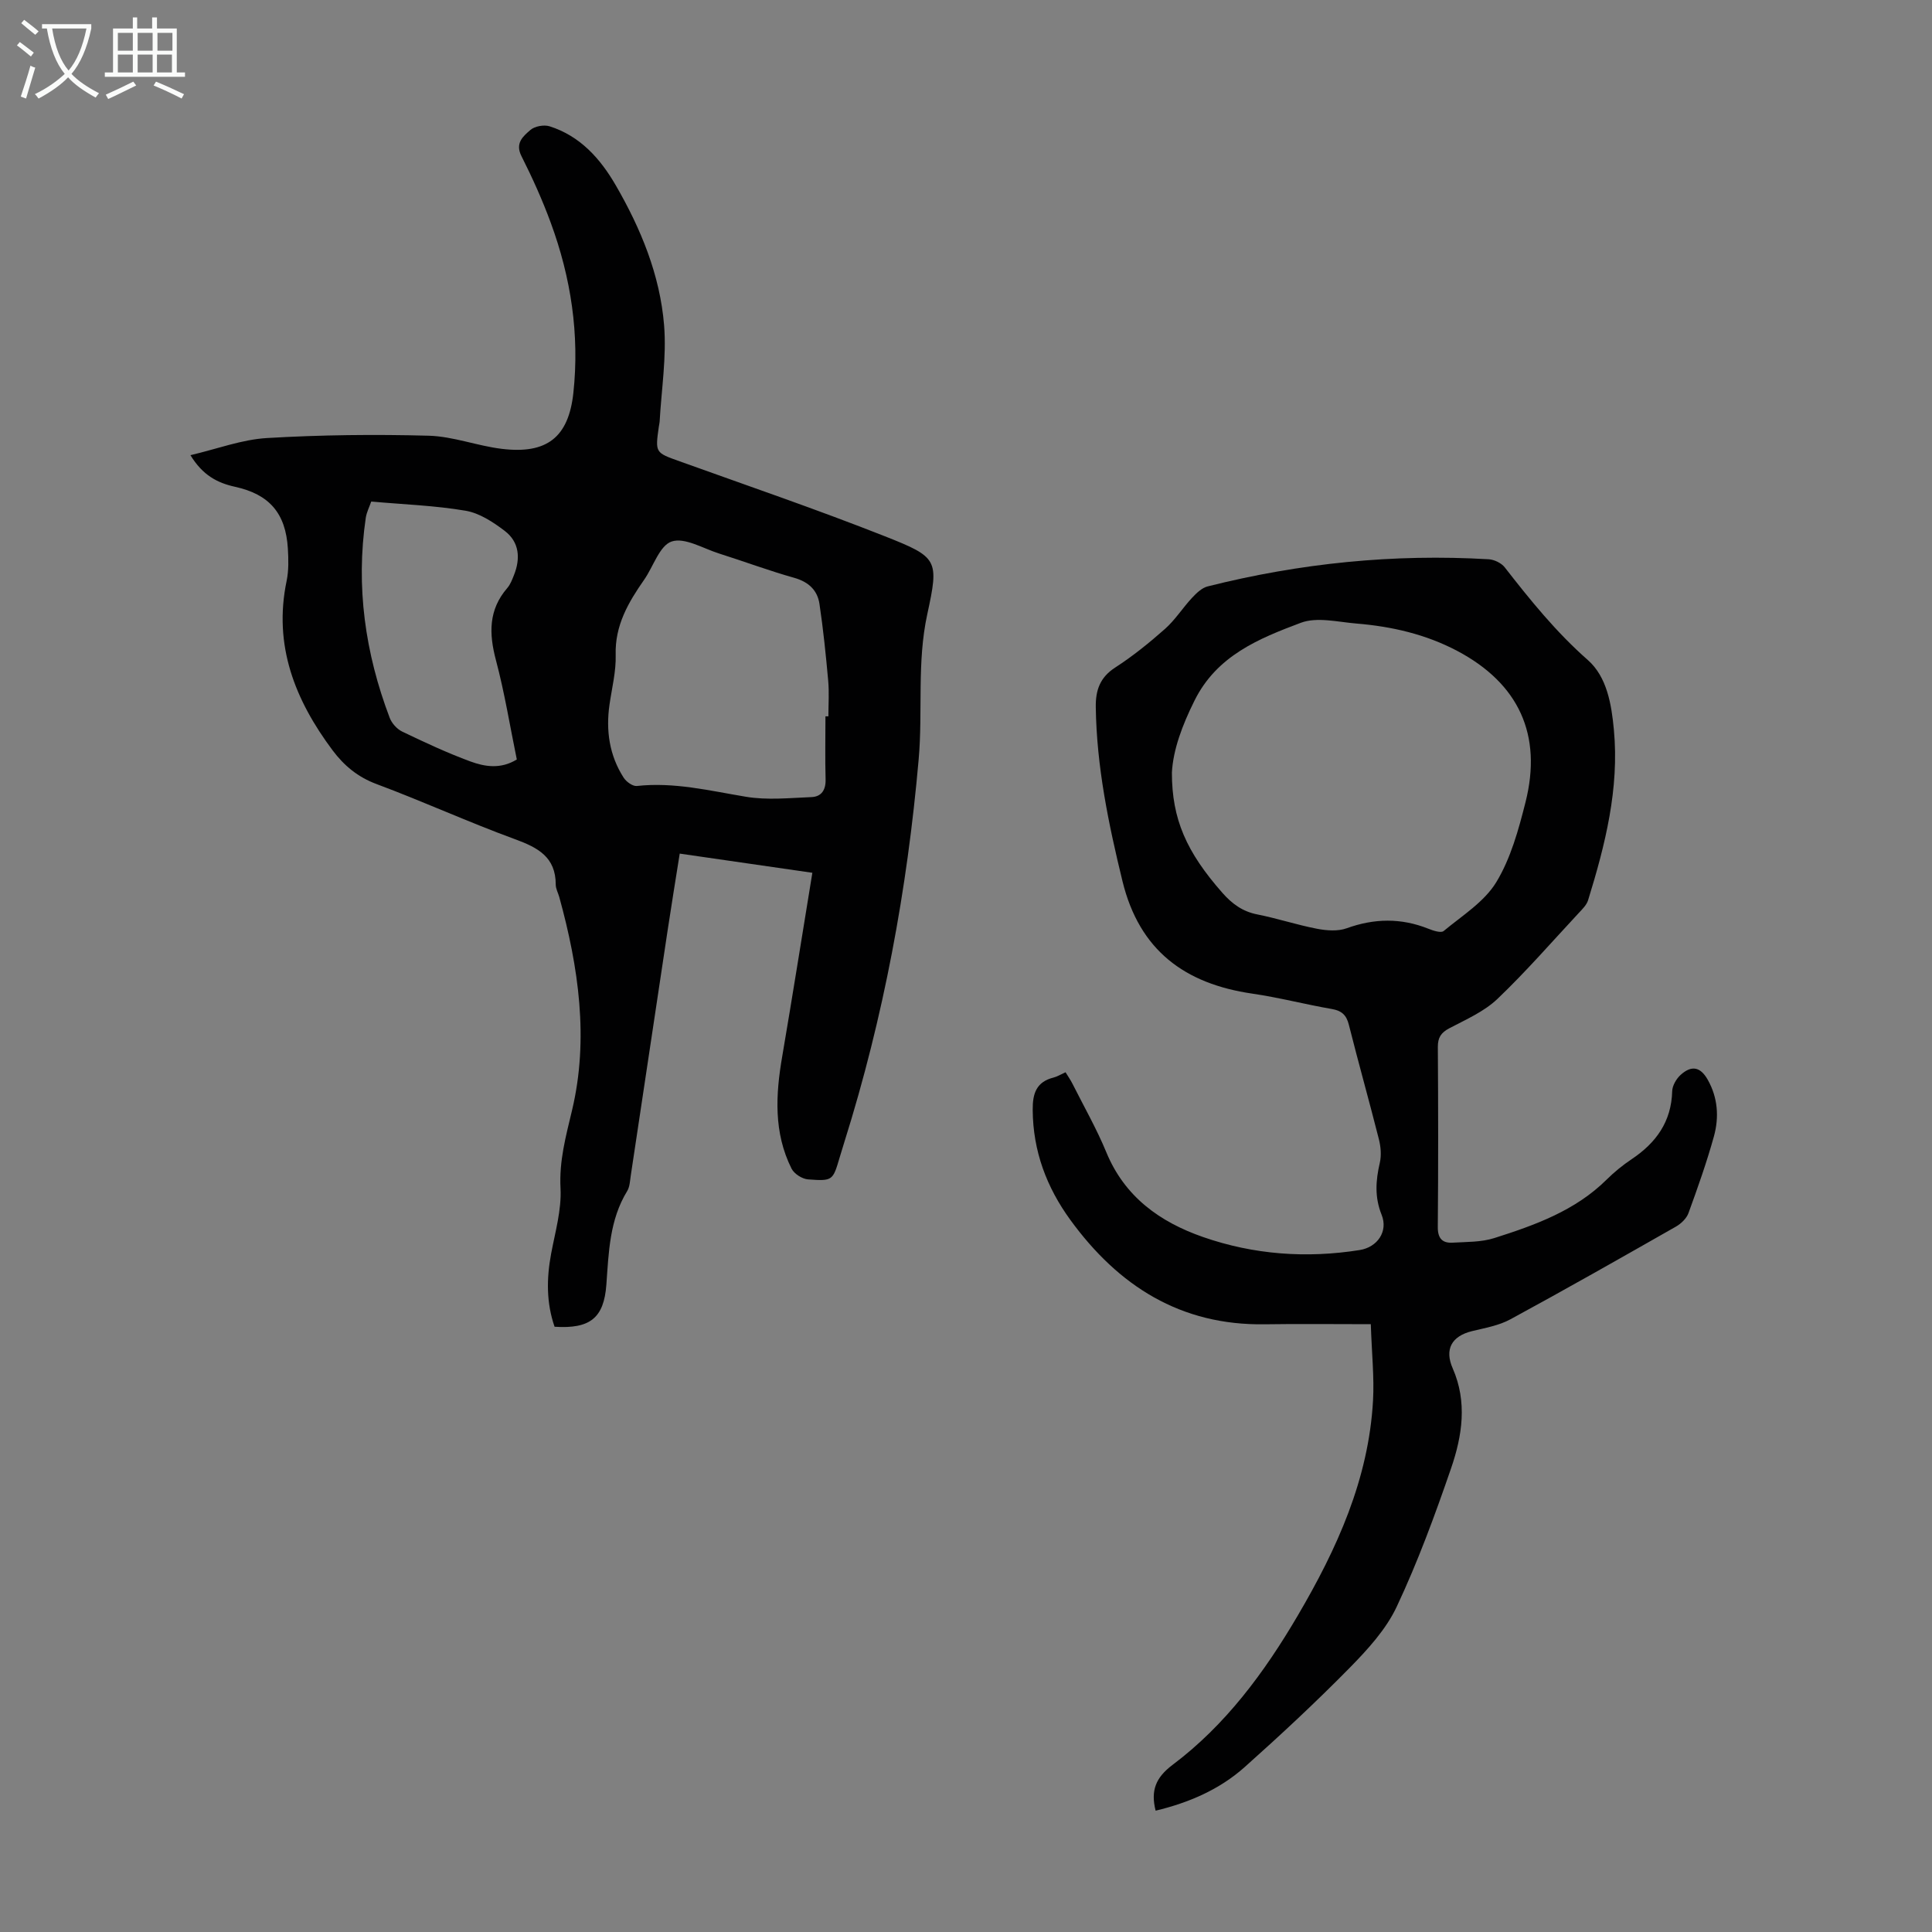 <svg enable-background="new 0 0 400 400" viewBox="0 0 400 400" xmlns="http://www.w3.org/2000/svg"><rect x="0" y="0" width="400" height="400" fill="#808080" stroke="none"/><path d="m168.19 180.7c-9.6-1.39-18.3-2.65-27.46-3.97-.85 5.37-1.71 10.61-2.5 15.86-2.55 16.92-5.08 33.84-7.63 50.76-.17 1.1-.2 2.35-.75 3.25-3.67 5.99-3.82 12.7-4.31 19.39-.51 6.9-3.38 9.17-10.72 8.7-1.71-4.93-1.68-9.96-.72-15.1.84-4.5 2.18-9.08 1.95-13.55-.3-5.73 1.1-10.75 2.4-16.23 3.49-14.71 1.35-29.57-2.66-44.09-.24-.86-.73-1.71-.73-2.57 0-5.71-3.68-7.66-8.43-9.4-9.65-3.53-19.02-7.82-28.65-11.41-3.9-1.45-6.74-3.82-9.11-6.98-7.8-10.43-12.31-21.74-9.53-35.08.45-2.16.39-4.47.26-6.69-.44-7.32-3.82-11.25-10.96-12.81-3.63-.8-6.68-2.38-9.21-6.54 5.55-1.3 10.66-3.25 15.87-3.55 11.13-.66 22.31-.78 33.46-.48 5.07.14 10.06 2.11 15.14 2.72 9.3 1.13 13.81-2.36 14.81-11.58 1.3-12.09-.5-23.88-4.69-35.25-1.73-4.71-3.81-9.32-6.07-13.8-1.36-2.7.4-4.11 1.85-5.38.89-.79 2.82-1.14 3.99-.77 6.33 2.01 10.5 6.69 13.7 12.22 5.2 8.98 9.15 18.57 10 28.93.54 6.6-.55 13.34-.92 20.01-.02.33-.12.66-.16.99-.78 5.48-.75 5.4 4.33 7.22 14.19 5.1 28.47 9.98 42.49 15.52 10.97 4.34 11.21 4.81 8.75 16.14-2.17 9.99-.9 20.05-1.78 30.03-2.36 26.93-7.25 53.37-15.37 79.19-.34 1.07-.66 2.14-.98 3.21-1.42 4.81-1.43 4.95-6.55 4.57-1.22-.09-2.88-1.15-3.42-2.23-3.73-7.46-3.3-15.32-1.92-23.29 2.12-12.43 4.09-24.89 6.23-37.96zm2.71-32.39h.61c0-2.46.18-4.93-.04-7.37-.48-5.32-1.02-10.64-1.81-15.92-.43-2.84-2.26-4.55-5.23-5.39-5.26-1.48-10.39-3.4-15.61-5.05-3.27-1.04-7.06-3.36-9.75-2.47-2.5.82-3.79 5.17-5.7 7.91-3.28 4.7-6.08 9.46-5.9 15.58.1 3.41-.79 6.86-1.28 10.29-.77 5.38-.03 10.5 2.93 15.12.54.84 1.87 1.81 2.73 1.72 7.71-.85 15.08.98 22.58 2.23 4.41.74 9.05.25 13.57.07 2.05-.08 2.99-1.45 2.93-3.66-.12-4.34-.03-8.7-.03-13.06zm-63.9 8.93c-1.41-6.84-2.52-13.79-4.32-20.55-1.46-5.5-1.56-10.43 2.35-14.95.64-.74 1.01-1.74 1.38-2.67 1.38-3.45 1.12-6.83-1.88-9.13-2.41-1.84-5.25-3.71-8.14-4.2-6.34-1.08-12.83-1.3-19.53-1.9-.37 1.08-.95 2.19-1.13 3.36-2.09 14.24-.13 28.03 4.95 41.41.43 1.14 1.51 2.34 2.6 2.86 4.62 2.22 9.28 4.4 14.08 6.17 3 1.1 6.28 1.66 9.64-.4z" fill="#010102"/><path d="m283.81 274.16c-7.88 0-14.91-.09-21.95.02-17.45.27-30.31-7.95-40.24-21.59-4.93-6.77-7.75-14.26-7.81-22.78-.03-3.43.75-5.82 4.33-6.72.75-.19 1.43-.62 2.47-1.09.49.81 1.04 1.58 1.46 2.43 2.36 4.69 4.98 9.28 6.98 14.13 3.81 9.24 11.09 14.44 20.02 17.55 10.52 3.66 21.4 4.45 32.43 2.7 3.67-.58 5.94-3.85 4.55-7.3-1.47-3.65-1.23-7.08-.38-10.74.36-1.55.21-3.35-.19-4.92-2-7.91-4.22-15.76-6.21-23.67-.51-2.04-1.48-2.92-3.54-3.28-5.51-.95-10.94-2.38-16.46-3.18-13.99-2.04-23.37-8.95-26.87-23.27-2.9-11.88-5.36-23.77-5.53-36.05-.05-3.45.84-6.14 4-8.18 3.65-2.36 7.08-5.13 10.34-8.02 2.11-1.87 3.66-4.36 5.6-6.44.9-.96 2.02-2.05 3.22-2.35 19.1-4.81 38.51-6.78 58.19-5.62 1.15.07 2.61.77 3.31 1.66 5.29 6.79 10.65 13.43 17.2 19.19 3.99 3.51 4.92 9.22 5.41 14.48 1.13 12.16-1.79 23.77-5.34 35.25-.31 1-1.2 1.87-1.95 2.67-5.57 5.98-10.94 12.17-16.85 17.8-2.75 2.61-6.49 4.24-9.93 6.05-1.72.91-2.39 1.92-2.38 3.87.08 12.43.1 24.85-.01 37.28-.02 2.37.96 3.37 3.09 3.24 2.89-.17 5.91-.09 8.61-.95 8.42-2.68 16.75-5.66 23.26-12.11 1.58-1.57 3.35-3 5.2-4.24 5.04-3.38 8.2-7.74 8.37-14.06.03-1.17.87-2.59 1.77-3.4 2.28-2.04 4.09-1.62 5.59 1.03 2.1 3.71 2.37 7.76 1.28 11.72-1.49 5.37-3.36 10.65-5.27 15.89-.41 1.12-1.54 2.2-2.62 2.81-11.37 6.47-22.75 12.94-34.25 19.18-2.39 1.3-5.26 1.79-7.96 2.45-4.2 1.03-5.72 3.76-3.98 7.71 3.05 6.95 1.97 13.96-.33 20.66-3.34 9.71-6.9 19.4-11.26 28.67-2.22 4.73-6.04 8.89-9.77 12.69-6.98 7.1-14.28 13.89-21.71 20.52-5.24 4.68-11.62 7.4-18.44 9.03-1.04-4.11-.03-6.82 3.5-9.48 10.99-8.25 19.03-19.16 25.93-30.92 8.11-13.81 14.67-28.21 15.58-44.51.27-4.82-.26-9.72-.46-15.81zm-41.18-114.21c-.01 9.64 3.01 16.45 10.46 24.91 1.98 2.25 4.16 3.86 7.21 4.46 4.16.82 8.21 2.17 12.37 2.97 1.99.38 4.31.56 6.14-.1 5.72-2.07 11.27-2.16 16.91.09 1 .4 2.62.94 3.17.48 3.83-3.18 8.4-6.02 10.89-10.1 3-4.94 4.62-10.87 6.06-16.57 3.53-13.99-1.42-24.59-14.12-31.32-6.52-3.45-13.57-5.07-20.86-5.67-3.87-.32-8.2-1.42-11.56-.15-8.68 3.26-17.38 6.79-22 16.12-2.54 5.1-4.42 10.17-4.67 14.88z" fill="#010102"/><g fill="#fafbfa"><path d="m6.4 11.7c-1-.8-1.9-1.6-2.9-2.3l.6-.7c.9.7 1.9 1.4 2.9 2.2zm-2.1 8.3c.7-2.1 1.4-4.2 2-6.4.2.1.6.3 1 .4-.7 2.3-1.3 4.4-1.9 6.4zm3-12.8c-1.1-.9-2.1-1.7-2.9-2.4l.6-.7c1 .8 2 1.5 3 2.4zm1.4-1.3v-.9h10.2v.9c-.9 4.2-2.3 7.3-4.1 9.4 1.3 1.4 3.2 2.7 5.7 4-.2.2-.4.5-.7.9-2.5-1.4-4.4-2.7-5.7-4.2-1.4 1.5-3.5 3-6.1 4.4 0 0 0 0-.1-.1-.3-.4-.5-.7-.7-.8 2.7-1.3 4.7-2.8 6.2-4.2-1.8-2.2-3-5.3-3.7-9.4zm9.2 0h-7.1c.6 3.8 1.7 6.7 3.4 8.7 1.7-2 2.9-4.8 3.7-8.7z"/><path d="m31.6 3.6h.9v2.3h4.1v9.1h1.7v.9h-16.6v-.9h1.7v-9.1h4.1v-2.3h.9v2.3h3.1v-2.3zm-4 13.3.6.8c-1.9.9-3.8 1.9-5.8 2.8-.2-.3-.3-.6-.5-.9 2-.9 3.9-1.8 5.7-2.7zm-3.2-10.1v3.7h3.1v-3.7zm0 4.5v3.7h3.1v-3.7zm4.1-4.5v3.7h3.1v-3.7zm0 4.5v3.7h3.1v-3.7zm9.1 9.1c-2.1-1.1-4.1-2-5.8-2.7l.5-.8c2.2.9 4.1 1.8 5.8 2.6zm-1.9-13.6h-3.1v3.7h3.1zm-3.2 4.5v3.7h3.1v-3.7z"/></g></svg>